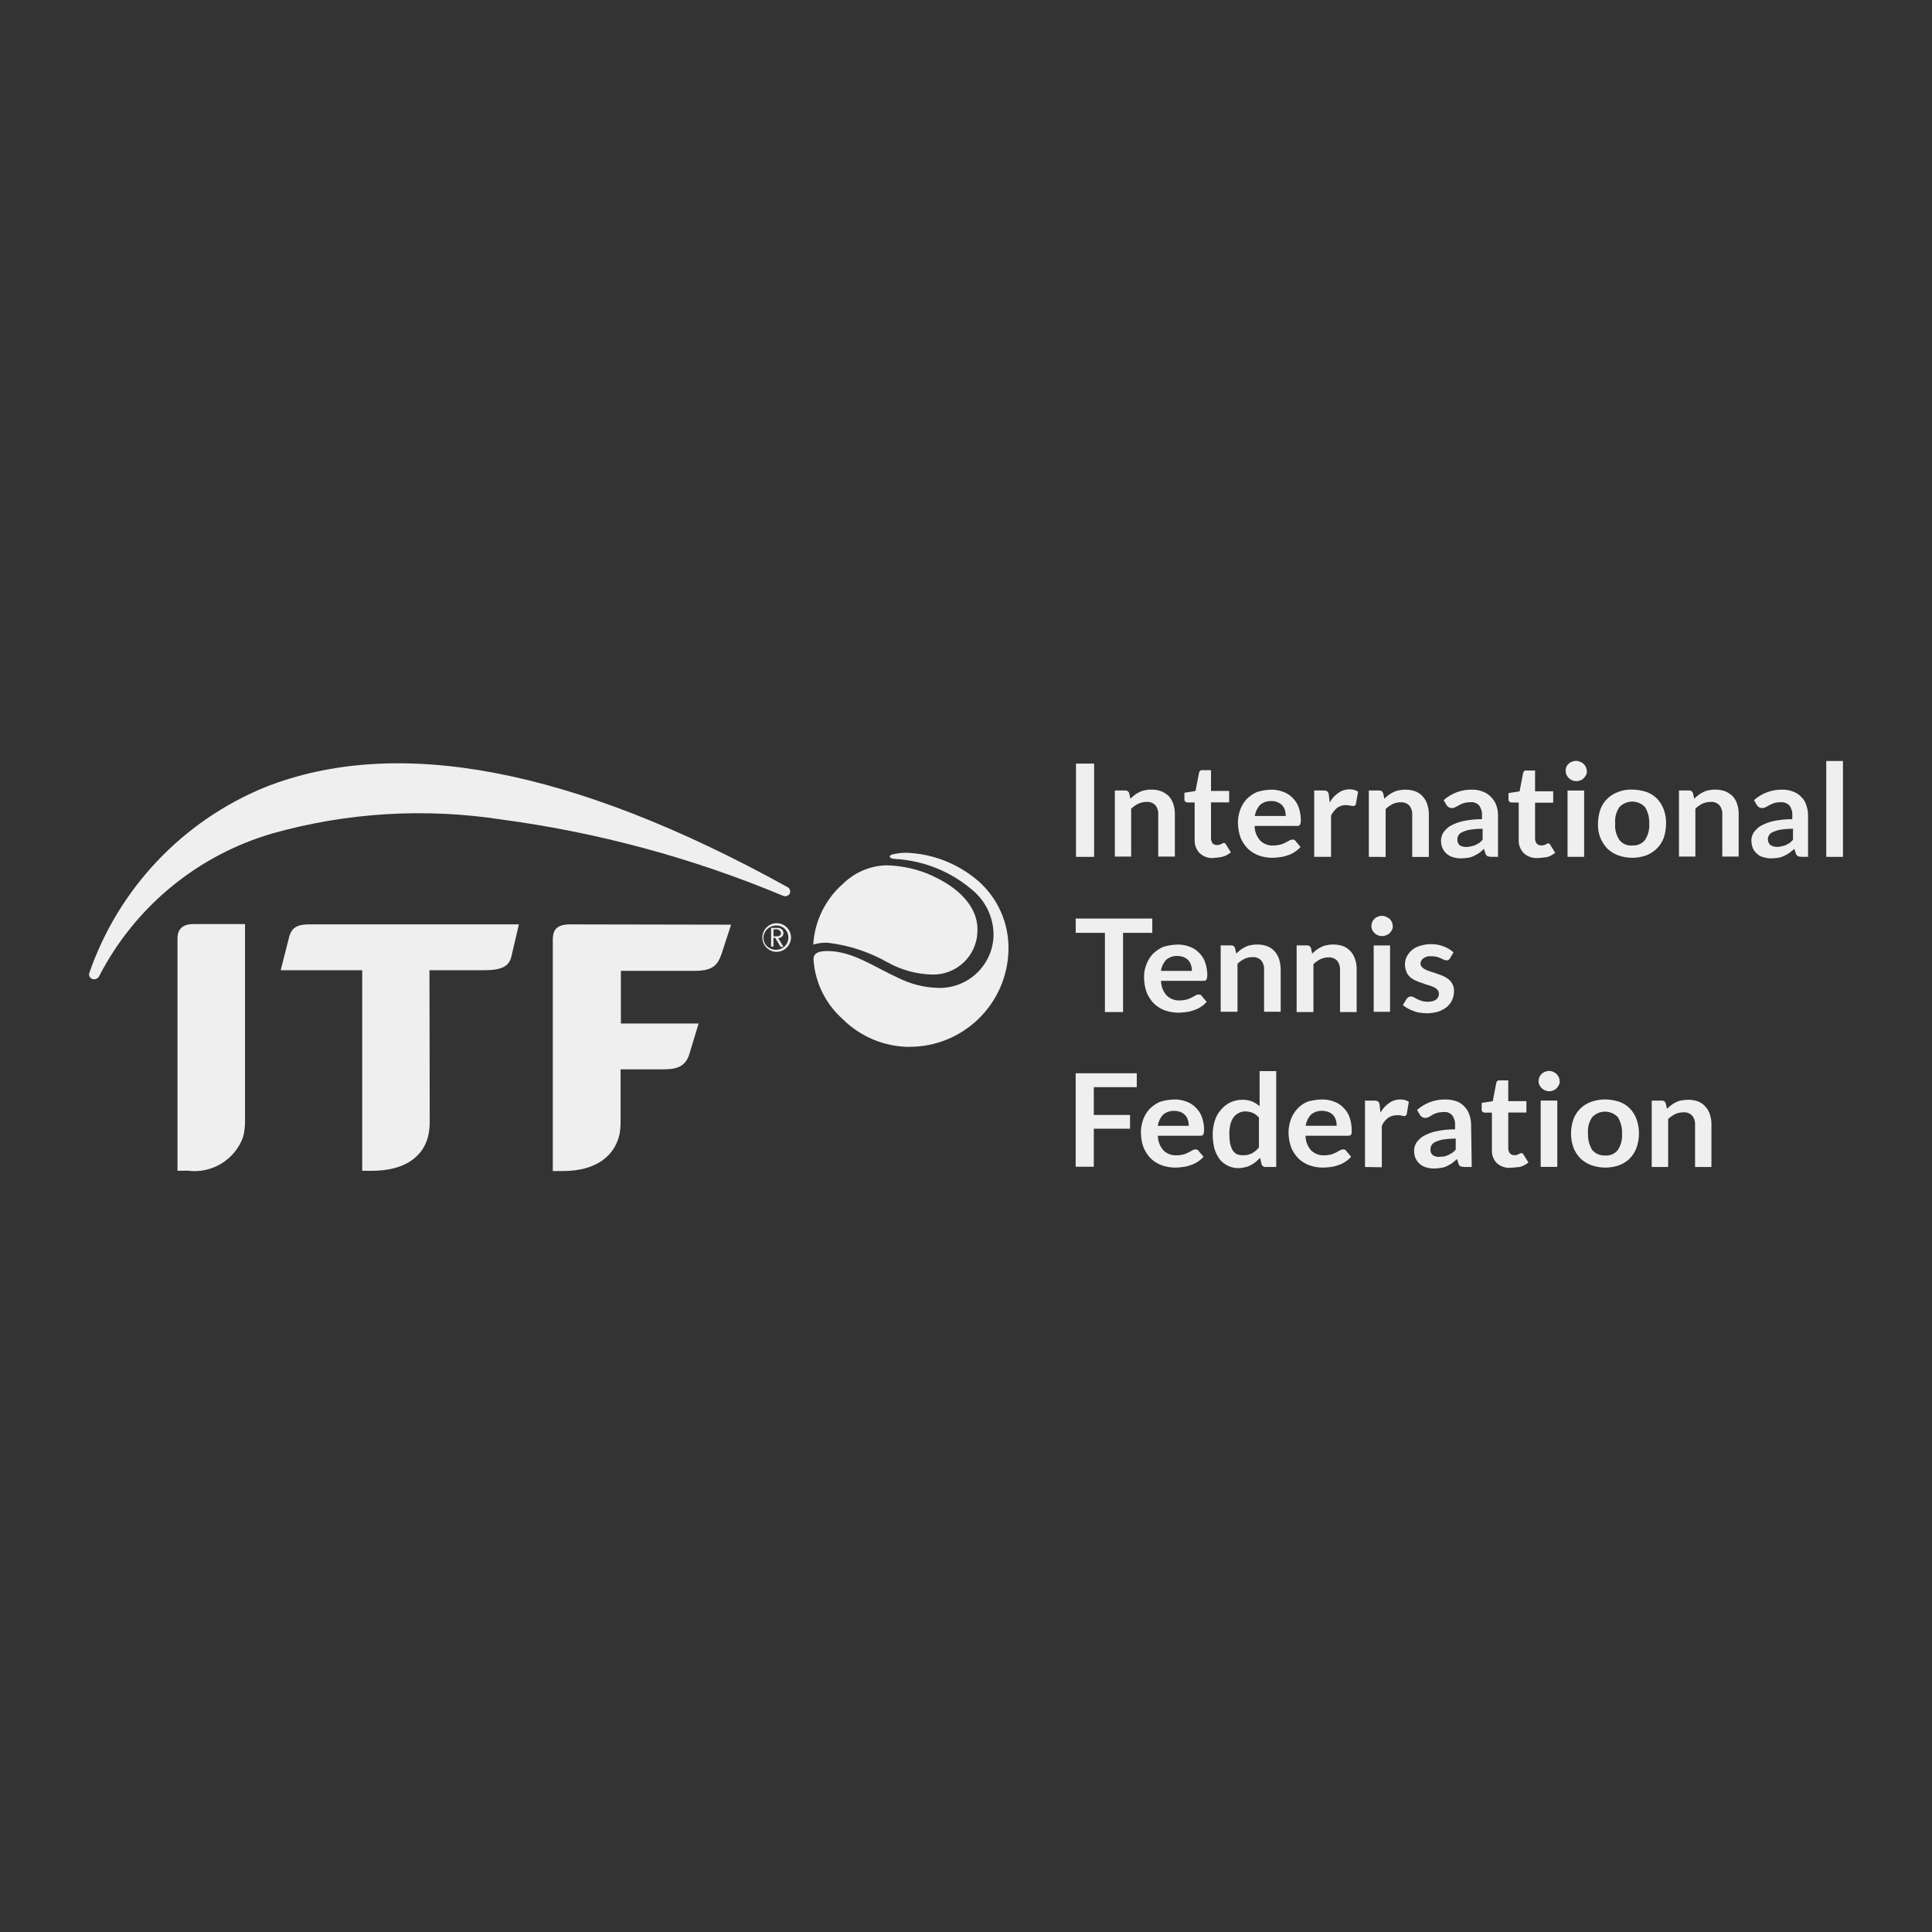 <?xml version="1.0" encoding="UTF-8"?>
<svg id="Capa_1" xmlns="http://www.w3.org/2000/svg" version="1.1" viewBox="0 0 1101.54 1101.54">
  <rect x="0" y="0" width="1101.54" height="1101.54" fill="#333333" stroke="none"/>
  <!-- Generator: Adobe Illustrator 29.7.1, SVG Export Plug-In . SVG Version: 2.1.1 Build 8)  -->
  <defs>
    <style>
      .st0 {
        fill: #efefef;
      }
    </style>
  </defs>
  <path id="Trazado_1759" class="st0" d="M506.34,548.86c-10.52-6.02-22.14-9.87-34.17-11.33-2.87-.16-5.74.18-8.49,1.01.8-13.45,6.99-26.01,17.17-34.84,6.54-6.35,15.21-10.03,24.32-10.34,7.87.16,15.65,1.68,22.99,4.5,20,8.16,29.16,20.13,29.16,31.97-.02,1.56-.14,3.12-.33,4.67-2.02,12.23-12.6,21.19-25,21.16-8.99-.13-17.81-2.48-25.67-6.83"/>
  <path id="Trazado_1760" class="st0" d="M518.66,596.85c30.71-.03,55.75-24.63,56.33-55.33.33-14.95-5.95-29.27-17.17-39.16-11.47-9.92-26-15.63-41.16-16.16-2.7,0-5.39.34-8,1.01-.84.17-1.34.66-1.34,1.18s.66,1.18,2.83,1.33c16.79.89,32.78,7.48,45.33,18.67,7.07,6.38,11.08,15.47,11,25-.46,16.95-14.57,30.32-31.53,29.86-.27,0-.53-.02-.8-.03-7.65-.3-15.15-2.23-21.99-5.67-14.01-6.33-26.05-15.32-40.5-15.32-6.5,0-7.84,2.16-7.84,4.83.87,13.08,6.86,25.29,16.66,34,10.14,10.09,23.85,15.78,38.16,15.83"/>
  <path id="Trazado_1761" class="st0" d="M448.84,505.7c-122.32-67.66-222.48-86.65-297.8-56.84-47.07,19.3-83.56,57.91-100.16,105.99-.41,1.43.41,2.92,1.84,3.34,1.38.41,2.88-.13,3.67-1.34,20.43-39.84,56.43-69.45,99.46-81.82,42.17-11.77,86.36-14.44,129.65-7.84,55.29,7.36,109.36,21.98,160.82,43.49,1.44.67,3.16.16,4-1.18.59-1.48-.07-3.16-1.5-3.84"/>
  <path id="Trazado_1762" class="st0" d="M101.2,667.54v-132.52c0-6,3.84-8.16,9-8.16h29.5v112.65c.02,3.04-.38,6.07-1.18,9-4.82,12.95-17.98,20.82-31.66,18.95l-5.65.08Z"/>
  <path id="Trazado_1763" class="st0" d="M244.86,553.19h31c10.66,0,14.33-2.5,15.67-7.66l4.33-18.51h-119.32c-7.18,0-10.49,1.85-11.84,7.84l-4.67,18.33h46.48v114.34h5.67c17,0,28.5-6.83,31.84-19.32.66-2.79.99-5.64.99-8.5l-.15-86.51Z"/>
  <path id="Trazado_1764" class="st0" d="M325.52,527.02c-7.84,0-10.34,2.68-10.34,9v131.65h5.83c18.95,0,29.33-8.67,32.16-20.66.47-2.53.69-5.09.66-7.66v-29.66h24.66c8.29,0,12.17-2.17,14.33-8l5.51-18.15h-44.32v-30h41.83c10.34,0,13.33-3,15.67-9.99l5.33-16.34-91.32-.17Z"/>
  <path id="Trazado_1765" class="st0" d="M444.99,539.69l-3-5h-1.01v5h-1.33v-10.66h3.67c.87-.07,1.73.24,2.37.83.65.53,1.02,1.33.99,2.17,0,.75-.29,1.47-.83,1.99-.59.55-1.36.85-2.17.84l3,5h-1.67l-.04-.17ZM443,529.86h-2v4h2.17c.54.01,1.07-.16,1.5-.5.38-.34.61-.82.66-1.33-.21-1.17-1.18-2.06-2.37-2.17"/>
  <path id="Trazado_1766" class="st0" d="M442.5,542.7c-4.51-.18-8.02-3.99-7.83-8.49.18-4.51,3.99-8.02,8.49-7.83,4.38.18,7.84,3.78,7.84,8.17-.11,4.59-3.91,8.24-8.5,8.16M442.5,527.7c-2.88,0-5.5,1.7-6.67,4.33-1.13,2.57-.53,5.57,1.5,7.5,2.11,1.96,5.16,2.55,7.84,1.49,2.6-1.03,4.31-3.54,4.32-6.33.15-3.71-2.73-6.84-6.44-7-.19,0-.37,0-.56,0"/>
  <rect id="Rectángulo_237" class="st0" x="613.48" y="435.37" width="10.34" height="53.17"/>
  <path id="Trazado_1767" class="st0" d="M635.64,488.53v-37.83h5.83c1.09-.11,2.1.6,2.37,1.67l.66,3c.8-.77,1.64-1.49,2.51-2.17.88-.65,1.83-1.21,2.83-1.67.99-.5,2.06-.84,3.16-.99,1.2-.28,2.44-.4,3.67-.34,1.94,0,3.86.34,5.67,1.01,1.55.69,2.96,1.65,4.17,2.83,1.15,1.3,2,2.84,2.5,4.5.62,1.88.9,3.85.84,5.83v24h-9.47v-23.98c.14-1.92-.45-3.83-1.67-5.33-1.31-1.33-3.14-2.01-5-1.85-1.61,0-3.2.34-4.67,1.01-1.49.74-2.87,1.7-4.1,2.83v27.33h-9.33l.02.17Z"/>
  <path id="Trazado_1768" class="st0" d="M691.8,489.23c-2.89.16-5.72-.86-7.84-2.83-1.96-2.05-2.98-4.83-2.83-7.66v-21.2h-4c-.49,0-.96-.17-1.33-.5-.42-.38-.61-.95-.5-1.5v-3.55l6.33-1.01,2-10.34c.05-.47.29-.9.66-1.18.34-.35.86-.48,1.33-.33h4.84v11.84h10.34v6.5h-10.34v20.5c.02,1,.31,1.97.83,2.82.66.67,1.57,1.04,2.51,1.01.5.02,1.01-.03,1.49-.17.34-.17.66-.17,1.01-.34l.83-.5c.2-.13.43-.19.66-.17.24-.02.48.03.68.17.2.2.37.42.5.67l2.82,4.49c-1.36,1.16-2.95,2.02-4.67,2.51-1.75.41-3.53.64-5.33.66"/>
  <path id="Trazado_1769" class="st0" d="M724.63,450.21c2.33-.03,4.65.37,6.83,1.18,2.02.68,3.84,1.83,5.34,3.34,1.58,1.48,2.79,3.3,3.55,5.33.85,2.35,1.3,4.83,1.33,7.33.03.62-.03,1.23-.17,1.84-.04.36-.15.7-.34,1.01-.17.17-.33.49-.66.49-.31.14-.66.2-1.01.18h-24.17c0,3.15,1.19,6.19,3.34,8.5,1.98,1.84,4.63,2.8,7.33,2.66,1.35,0,2.69-.17,4-.5,1.04-.29,2.04-.69,3-1.18.74-.36,1.47-.75,2.17-1.18.55-.34,1.19-.51,1.84-.5.35-.03.69.03,1.01.18.3.13.53.37.66.66l2.83,3.34c-1.03,1.17-2.22,2.18-3.55,3-1.23.81-2.58,1.43-4,1.84-1.4.51-2.85.85-4.33,1.01-1.43.2-2.88.31-4.32.33-2.61-.02-5.21-.47-7.67-1.33-2.29-.85-4.39-2.16-6.17-3.84-1.78-1.83-3.2-3.98-4.17-6.33-.98-2.78-1.49-5.72-1.49-8.67.02-2.5.47-4.98,1.33-7.33.83-2.21,2.07-4.24,3.66-5.99,1.69-1.66,3.67-3.02,5.83-4,2.59-.84,5.28-1.29,8-1.33M724.95,456.74c-2.36-.13-4.69.64-6.5,2.17-1.62,1.76-2.67,3.97-3.01,6.33h17.67c0-1.13-.17-2.26-.5-3.34-.29-.99-.8-1.91-1.49-2.68-.75-.8-1.66-1.42-2.68-1.84-1.12-.48-2.33-.71-3.55-.66"/>
  <path id="Trazado_1770" class="st0" d="M749.3,488.53v-37.83h5.51c.7-.01,1.38.16,1.99.5.44.52.73,1.16.84,1.84l.49,4.5c1.2-2.21,2.92-4.1,5-5.51,1.85-1.32,4.07-2.02,6.33-1.99,1.71-.06,3.4.41,4.84,1.33l-1.18,6.83c-.03.39-.21.75-.5,1.01-.31.19-.65.3-1.01.33-.5,0-1.01-.17-1.5-.17-.88-.19-1.77-.3-2.66-.33-1.78-.05-3.53.48-5,1.49-1.5,1.22-2.72,2.75-3.55,4.5v23.49h-9.59Z"/>
  <path id="Trazado_1771" class="st0" d="M780.44,488.53v-37.83h5.83c1.09-.11,2.1.6,2.37,1.67l.66,3c.8-.77,1.64-1.49,2.51-2.17.89-.64,1.84-1.19,2.84-1.63.99-.5,2.06-.84,3.16-.99,1.2-.28,2.44-.4,3.67-.34,1.94,0,3.86.34,5.67,1.01,1.61.65,3.04,1.68,4.17,3,1.15,1.3,2,2.84,2.5,4.5.62,1.88.9,3.85.84,5.83v24h-9.47v-23.97c.14-1.92-.46-3.83-1.67-5.33-1.31-1.33-3.14-2-5-1.84-1.55-.03-3.09.32-4.49.99-1.46.75-2.81,1.7-4,2.83v27.33l-9.59-.05Z"/>
  <path id="Trazado_1772" class="st0" d="M854.45,488.53h-4.16c-.73-.03-1.46-.14-2.17-.34-.53-.37-.95-.89-1.18-1.49l-.84-2.68c-.83.83-1.84,1.5-2.82,2.37-.97.62-1.97,1.18-3.01,1.67-1.05.51-2.18.85-3.34,1.01-1.27.19-2.54.3-3.82.33-1.58.03-3.15-.2-4.67-.66-2.67-.74-4.87-2.63-6-5.16-.61-1.42-.89-2.96-.83-4.5.04-1.47.44-2.9,1.18-4.17,1.01-1.52,2.31-2.82,3.82-3.84,2.25-1.28,4.66-2.23,7.18-2.83,3.67-.81,7.41-1.21,11.17-1.18v-2.18c.13-2.03-.46-4.03-1.66-5.67-1.25-1.32-3.03-2-4.84-1.84-1.29,0-2.58.16-3.84.49-.93.3-1.82.7-2.66,1.18-.84.5-1.5.84-2.17,1.18-.67.34-1.41.51-2.17.5-.59,0-1.17-.18-1.67-.5-.48-.3-.88-.71-1.18-1.18l-1.67-2.83c4.49-4,10.33-6.14,16.34-5.99,2.12-.02,4.21.38,6.17,1.18,1.7.64,3.24,1.67,4.49,3,1.34,1.31,2.36,2.91,3.01,4.67.66,1.87,1,3.85.99,5.84v23.68l.34-.05ZM836.12,482.86c.9.05,1.8-.06,2.66-.34.81-.14,1.6-.36,2.37-.66.66-.33,1.49-.83,2.17-1.18.7-.57,1.37-1.18,1.99-1.84v-6.33c-2.29,0-4.57.16-6.83.5-1.56.21-3.08.66-4.5,1.33-.98.31-1.82.96-2.37,1.84-.47.7-.71,1.53-.66,2.37-.13,1.36.44,2.7,1.5,3.55,1.14.54,2.39.83,3.66.83"/>
  <path id="Trazado_1773" class="st0" d="M876.57,489.22c-2.89.16-5.72-.86-7.84-2.83-1.96-2.05-2.98-4.83-2.83-7.66v-21.18h-4c-.49,0-.96-.17-1.33-.5-.33-.36-.51-.84-.5-1.33v-3.55l6.33-.99,2-10.34c.04-.47.28-.9.66-1.18.34-.36.85-.49,1.33-.34h4.84v11.84h10.34v6.5h-10.34v20.56c0,1.03.35,2.03.99,2.83.66.66,1.57,1.02,2.51.99.5.03,1.01-.03,1.49-.17.34-.17.68-.17,1.01-.33l.84-.5c.19-.14.43-.2.66-.18.24-.02.47.04.66.18.2.19.37.41.5.66l2.83,4.5c-1.36,1.15-2.95,2-4.67,2.5-1.85.17-3.67.5-5.51.5"/>
  <path id="Trazado_1774" class="st0" d="M904.78,439.7c.02.75-.15,1.5-.5,2.17-.34.68-.79,1.3-1.33,1.84-.5.55-1.14.96-1.85,1.18-.74.35-1.55.52-2.37.5-.82,0-1.62-.17-2.37-.5-.67-.29-1.29-.69-1.84-1.18-.54-.54-.99-1.16-1.33-1.84-.33-.68-.5-1.42-.5-2.17-.07-.81.05-1.62.34-2.37.29-.71.74-1.34,1.33-1.84.5-.55,1.13-.95,1.84-1.18,1.48-.67,3.18-.67,4.67,0,.74.26,1.42.66,2,1.18.53.54.98,1.16,1.33,1.84.33.75.5,1.55.5,2.37M903.21,488.53h-9.47v-37.82h9.47v37.82Z"/>
  <path id="Trazado_1775" class="st0" d="M930.77,450.2c2.72.03,5.42.49,8,1.34,2.26.81,4.3,2.12,5.99,3.82,1.68,1.78,2.98,3.88,3.84,6.17.93,2.57,1.38,5.28,1.33,8-.02,2.77-.46,5.52-1.33,8.16-.85,2.33-2.22,4.44-4,6.17-1.72,1.67-3.76,2.97-5.99,3.84-5.18,1.83-10.82,1.83-16,0-2.29-.86-4.39-2.16-6.17-3.84-1.68-1.81-3.03-3.9-4-6.17-1.02-2.59-1.48-5.38-1.33-8.16.02-2.72.47-5.42,1.33-8,.85-2.33,2.22-4.44,4-6.17,1.75-1.71,3.86-3.01,6.17-3.82,2.59-1.02,5.37-1.48,8.16-1.34M930.77,482.04c2.77.2,5.46-.99,7.18-3.17,1.77-2.78,2.6-6.05,2.37-9.33.15-3.28-.68-6.52-2.37-9.33-3.81-4.05-10.18-4.25-14.23-.44-.15.14-.3.29-.44.44-1.85,2.74-2.68,6.04-2.37,9.33-.3,3.29.54,6.58,2.37,9.33,1.77,2.3,4.61,3.5,7.5,3.17"/>
  <path id="Trazado_1776" class="st0" d="M957.27,488.53v-37.83h5.67c1.09-.11,2.1.6,2.37,1.67l.66,3c.84-.83,1.67-1.49,2.5-2.17.89-.65,1.83-1.21,2.83-1.67,1-.5,2.07-.84,3.17-.99,1.2-.28,2.43-.4,3.66-.34,1.94,0,3.86.34,5.67,1.01,1.55.69,2.96,1.64,4.17,2.83,1.16,1.3,2.01,2.83,2.51,4.5.61,1.88.89,3.85.83,5.83v24h-9.33v-23.98c.14-1.92-.45-3.83-1.67-5.33-1.31-1.33-3.15-2.01-5.01-1.85-1.61,0-3.2.34-4.67,1.01-1.46.75-2.81,1.71-4,2.83v27.33h-9.33l-.04.17Z"/>
  <path id="Trazado_1777" class="st0" d="M1031.43,488.53h-4.17c-.73-.03-1.46-.14-2.17-.34-.53-.37-.95-.89-1.18-1.49l-.84-2.68c-.99.83-1.84,1.5-3,2.37-.96.62-1.96,1.18-3,1.67-1.01.48-2.07.82-3.17,1.01-1.27.19-2.54.3-3.82.33-1.58.03-3.15-.2-4.67-.66-1.38-.32-2.65-1.01-3.67-1.99-1.02-.86-1.83-1.95-2.37-3.17-.52-1.45-.8-2.96-.83-4.5.04-1.47.44-2.9,1.18-4.17,1.01-1.52,2.31-2.82,3.82-3.84,2.25-1.28,4.66-2.23,7.18-2.83,3.67-.8,7.41-1.2,11.17-1.18v-2.18c.13-2.03-.46-4.03-1.66-5.67-1.29-1.25-3.04-1.92-4.84-1.84-1.29-.01-2.59.15-3.84.49-.92.33-1.81.73-2.66,1.18-.84.5-1.5.84-2.17,1.18-.67.34-1.41.51-2.17.5-.6.02-1.18-.16-1.67-.5-.48-.3-.88-.71-1.18-1.18l-1.67-2.83c4.49-4,10.33-6.14,16.34-5.99,2.12-.02,4.21.38,6.17,1.18,1.71.64,3.24,1.67,4.49,3,1.35,1.27,2.32,2.88,2.83,4.67.67,1.87,1.02,3.85,1.01,5.84v23.68l.56-.05ZM1013.1,482.86c.9.05,1.8-.06,2.66-.34.81-.14,1.6-.36,2.37-.66.66-.33,1.49-.83,2.17-1.18.7-.57,1.37-1.18,1.99-1.84v-6.33c-2.29,0-4.57.16-6.83.5-1.56.21-3.08.66-4.5,1.33-2.31.77-3.55,3.27-2.77,5.58.25.74.69,1.4,1.28,1.92,1.1.68,2.37,1.03,3.66,1.01"/>
  <rect id="Rectángulo_238" class="st0" x="1041.26" y="433.88" width="9.51" height="54.66"/>
  <path id="Trazado_1778" class="st0" d="M656.98,523.71v8.16h-16.66v45.16h-10.34v-45.16h-16.66v-8.16h43.66Z"/>
  <path id="Trazado_1779" class="st0" d="M671.3,538.53c2.33-.03,4.65.37,6.83,1.18,2.01.69,3.83,1.83,5.33,3.34,1.58,1.48,2.8,3.3,3.55,5.33.85,2.35,1.3,4.83,1.33,7.33.03.62-.03,1.23-.17,1.84-.03.36-.15.7-.33,1.01-.17.33-.33.49-.66.49-.31.14-.65.2-.99.18h-24.21c0,3.15,1.19,6.19,3.34,8.5,1.98,1.84,4.63,2.8,7.33,2.66,1.35,0,2.69-.17,4-.5.98-.29,1.93-.69,2.83-1.18l2.17-1.18c.55-.34,1.19-.51,1.84-.5.35-.03.69.03,1.01.18.3.13.53.37.66.66l2.83,3.34c-1.03,1.17-2.22,2.18-3.55,3-1.23.81-2.58,1.43-4,1.84-1.4.51-2.85.85-4.33,1.01-1.43.2-2.88.31-4.32.33-2.61-.02-5.21-.47-7.67-1.33-2.29-.85-4.39-2.16-6.17-3.84-1.78-1.83-3.2-3.98-4.17-6.33-.98-2.78-1.49-5.72-1.49-8.67-.06-2.51.39-5,1.33-7.33.83-2.21,2.07-4.24,3.66-5.99,1.69-1.66,3.67-3.02,5.83-4,2.65-.83,5.4-1.28,8.17-1.33M671.41,545.06c-2.36-.13-4.69.64-6.5,2.17-1.62,1.76-2.67,3.97-3.01,6.33h17.67c.01-1.13-.16-2.26-.5-3.34-.29-.99-.8-1.91-1.49-2.68-.75-.79-1.66-1.42-2.66-1.84-1.14-.41-2.34-.64-3.55-.66"/>
  <path id="Trazado_1780" class="st0" d="M695.98,576.85v-37.83h5.83c1.09-.11,2.1.6,2.37,1.67l.66,3c.8-.77,1.64-1.49,2.51-2.17.88-.65,1.83-1.21,2.83-1.67.99-.5,2.06-.84,3.16-.99,1.2-.28,2.44-.4,3.67-.34,1.94,0,3.86.34,5.67,1.01,1.61.65,3.04,1.68,4.17,3,1.15,1.3,2,2.84,2.5,4.5.54,1.9.82,3.86.84,5.83v24h-9.47v-23.98c.14-1.92-.46-3.83-1.67-5.33-1.31-1.33-3.14-2-5-1.84-1.55-.02-3.09.32-4.49.99-1.49.69-2.85,1.65-4,2.83v27.33h-9.58Z"/>
  <path id="Trazado_1781" class="st0" d="M739.29,576.85v-37.83h5.83c1.09-.11,2.1.6,2.37,1.67l.66,3c.8-.77,1.64-1.49,2.51-2.17.88-.65,1.83-1.21,2.83-1.67.99-.5,2.06-.84,3.16-.99,1.2-.28,2.44-.4,3.67-.34,1.94,0,3.86.34,5.67,1.01,1.61.65,3.04,1.68,4.17,3,1.15,1.3,2,2.84,2.5,4.5.62,1.88.9,3.85.84,5.83v24.18h-9.47v-24c.11-1.92-.48-3.82-1.67-5.33-1.31-1.32-3.15-2-5.01-1.84-1.55-.02-3.09.32-4.49,1.01-1.46.75-2.81,1.7-4,2.83v27.33h-9.47l-.1-.17Z"/>
  <path id="Trazado_1782" class="st0" d="M794.13,528.03c.02.75-.15,1.5-.5,2.17-.34.68-.79,1.3-1.33,1.84-.54.58-1.23.99-2,1.18-.74.34-1.55.51-2.37.49-.81,0-1.62-.16-2.37-.49-1.39-.57-2.52-1.64-3.16-3.01-.32-.68-.49-1.42-.5-2.17,0-.82.17-1.62.5-2.37.29-.71.74-1.34,1.33-1.84.5-.55,1.13-.95,1.84-1.18,1.48-.67,3.18-.67,4.67,0,.7.34,1.37.73,2,1.18.53.54.98,1.16,1.33,1.84.31.75.48,1.55.5,2.37M792.55,576.87h-9.33v-37.83h9.33v37.83Z"/>
  <path id="Trazado_1783" class="st0" d="M826.62,546.53c-.19.35-.47.64-.83.83-.32.14-.66.2-1.01.18-.52-.04-1.02-.15-1.5-.34l-1.84-.83c-.76-.36-1.55-.64-2.37-.84-1.03-.28-2.1-.39-3.17-.33-1.54-.13-3.07.29-4.32,1.18-1.01.67-1.63,1.79-1.67,3,0,.75.3,1.46.83,1.99.61.64,1.35,1.16,2.17,1.5.97.47,1.97.86,3,1.18,1.21.32,2.39.71,3.55,1.18,1.21.37,2.4.81,3.55,1.33,1.08.48,2.09,1.1,3,1.85.9.79,1.64,1.75,2.17,2.83.61,1.18.89,2.5.83,3.82,0,1.72-.33,3.42-1.01,5-.69,1.54-1.71,2.9-3,4-1.46,1.15-3.09,2.05-4.83,2.68-2.16.65-4.41.99-6.67.99-1.34-.03-2.68-.14-4-.33-1.26-.16-2.49-.5-3.66-1.01-2.18-.75-4.22-1.88-6-3.34l2.17-3.55c.3-.37.63-.71,1.01-1.01.48-.19.98-.3,1.49-.33.6-.02,1.18.16,1.67.5.59.36,1.21.7,1.84.99.81.41,1.65.75,2.51,1.01,1.15.34,2.35.5,3.55.5.95-.02,1.89-.13,2.82-.34.72-.19,1.4-.53,1.99-.99.53-.38.93-.9,1.18-1.5.21-.59.33-1.21.34-1.84-.03-.8-.33-1.56-.84-2.17-.61-.64-1.33-1.15-2.14-1.5-1.03-.49-2.09-.88-3.19-1.18-1.19-.31-2.36-.71-3.49-1.18-1.21-.36-2.4-.8-3.55-1.33-1.15-.5-2.21-1.17-3.16-1.99-.95-.81-1.7-1.84-2.17-3.01-.53-1.38-.82-2.84-.84-4.32,0-1.5.34-2.99,1.01-4.33.7-1.39,1.66-2.63,2.83-3.66,1.36-1.16,2.95-2.01,4.67-2.51,2.05-.67,4.18-1,6.33-.99,2.51-.06,5,.39,7.33,1.33,2.03.75,3.9,1.88,5.51,3.34l-2.07,3.56Z"/>
  <path id="Trazado_1784" class="st0" d="M648.14,612.02v7.84h-24.5v15.83h20.66v7.84h-20.66v21.67h-10.34v-53.28h34.84v.11Z"/>
  <path id="Trazado_1785" class="st0" d="M669.48,626.85c2.33-.03,4.65.37,6.83,1.18,2.01.69,3.83,1.83,5.33,3.34,1.58,1.48,2.8,3.3,3.55,5.33.86,2.35,1.31,4.83,1.33,7.33.03.62-.03,1.23-.17,1.84-.04.36-.15.7-.33,1.01-.18.33-.34.49-.68.49-.31.14-.65.2-.99.18h-24.18c0,3.15,1.19,6.19,3.34,8.5,1.99,1.84,4.64,2.8,7.34,2.66,1.35,0,2.69-.17,4-.5.98-.29,1.93-.69,2.83-1.18.74-.36,1.47-.75,2.17-1.18.55-.34,1.19-.51,1.84-.5.35-.03.69.03,1.01.18.3.13.53.37.66.66l2.83,3.34c-1.03,1.17-2.22,2.18-3.55,3-1.23.81-2.58,1.43-4,1.84-1.4.51-2.85.85-4.33,1.01-1.43.2-2.88.31-4.32.33-2.61-.02-5.21-.47-7.67-1.33-2.29-.85-4.39-2.16-6.17-3.84-1.78-1.83-3.2-3.98-4.17-6.33-.98-2.78-1.49-5.72-1.49-8.67.02-2.5.47-4.98,1.33-7.33.83-2.21,2.07-4.24,3.66-5.99,1.69-1.66,3.67-3.02,5.83-4,2.64-.84,5.4-1.29,8.17-1.33M669.62,633.38c-2.36-.13-4.69.64-6.5,2.17-1.62,1.76-2.67,3.97-3.01,6.33h17.67c.01-1.13-.16-2.26-.5-3.34-.29-.99-.8-1.91-1.49-2.68-.75-.79-1.66-1.42-2.66-1.84-1.14-.41-2.34-.64-3.55-.66"/>
  <path id="Trazado_1786" class="st0" d="M721.64,665.35c-1.09.1-2.1-.61-2.37-1.67l-.83-3.55c-.79.83-1.63,1.62-2.51,2.37-.88.71-1.83,1.32-2.83,1.84-1.04.57-2.17.97-3.34,1.18-1.25.33-2.53.5-3.82.5-4.07-.02-7.92-1.86-10.5-5-1.32-1.82-2.33-3.84-3-5.99-.66-2.67-1-5.42-1.01-8.17-.03-2.66.37-5.3,1.18-7.83.72-2.34,1.93-4.5,3.55-6.33,1.47-1.75,3.28-3.17,5.33-4.18,2.2-1,4.58-1.51,7-1.49,1.88,0,3.75.33,5.51,1.01,1.51.69,2.91,1.59,4.17,2.66v-20.01h9.47v54.67h-6ZM708.97,658.68c1.74.02,3.45-.39,5-1.18,1.49-.84,2.79-1.97,3.82-3.34v-16.98c-.98-1.13-2.19-2.04-3.55-2.66-1.27-.52-2.63-.8-4-.84-1.33-.06-2.65.23-3.82.84-1.18.54-2.21,1.35-3.01,2.37-.87,1.2-1.5,2.56-1.84,4-.47,1.85-.69,3.76-.66,5.67,0,1.9.16,3.8.5,5.67.32,1.34.83,2.63,1.5,3.82.67.89,1.52,1.63,2.5,2.17,1.16.31,2.35.48,3.55.5"/>
  <path id="Trazado_1787" class="st0" d="M753.62,626.85c2.33-.03,4.65.37,6.83,1.18,2.02.68,3.84,1.83,5.34,3.34,1.58,1.48,2.79,3.3,3.55,5.33.85,2.35,1.3,4.83,1.33,7.33v1.84c-.04.36-.15.7-.34,1.01-.17.17-.33.49-.66.49-.31.14-.65.2-.99.18h-24.33c0,3.15,1.19,6.19,3.34,8.5,1.98,1.84,4.63,2.8,7.33,2.66,1.35,0,2.69-.17,4-.5.98-.29,1.93-.69,2.83-1.18.74-.36,1.46-.75,2.16-1.18.56-.34,1.2-.51,1.85-.5.34-.03.68.03.99.18.3.13.54.36.68.66l2.82,3.34c-1.02,1.18-2.22,2.19-3.55,3-1.23.81-2.58,1.43-4,1.84-1.39.51-2.85.85-4.32,1.01-1.44.2-2.88.31-4.33.33-2.61-.02-5.2-.47-7.66-1.33-2.29-.85-4.39-2.16-6.17-3.84-1.78-1.83-3.2-3.98-4.17-6.33-.98-2.78-1.49-5.71-1.5-8.67.02-2.5.48-4.98,1.34-7.33.83-2.21,2.07-4.24,3.66-5.99,1.67-1.81,3.71-3.23,5.99-4.17,2.61-.72,5.3-1.12,8-1.18M753.95,633.35c-2.36-.13-4.69.64-6.5,2.17-1.62,1.76-2.67,3.97-3.01,6.33h17.67c.01-1.13-.16-2.26-.5-3.34-.29-.99-.8-1.91-1.49-2.68-.75-.8-1.66-1.42-2.68-1.84-1.14-.4-2.34-.62-3.55-.66"/>
  <path id="Trazado_1788" class="st0" d="M778.26,665.35v-37.83h5.51c.7-.01,1.38.16,1.99.5.44.52.73,1.16.84,1.84l.49,4.5c1.2-2.21,2.92-4.1,5-5.51,1.85-1.32,4.07-2.02,6.33-1.99,1.71-.06,3.4.41,4.84,1.33l-1.18,6.83c-.03.39-.21.75-.5,1.01-.31.19-.65.3-1.01.33-.52-.03-1.02-.14-1.5-.33-.87-.22-1.77-.28-2.66-.17-1.79-.05-3.54.48-5.01,1.49-1.59,1.2-2.82,2.81-3.55,4.67v23.49l-9.58-.15Z"/>
  <path id="Trazado_1789" class="st0" d="M839.11,665.35h-4.17c-.73-.03-1.46-.14-2.17-.33-.61-.29-1.05-.84-1.18-1.5l-.84-2.68c-.99.84-1.84,1.5-2.83,2.37-.96.62-1.96,1.18-3,1.67-1.05.51-2.18.85-3.34,1.01-1.27.2-2.54.31-3.82.34-1.58.02-3.16-.21-4.67-.67-2.67-.74-4.87-2.63-6-5.16-.59-1.42-.88-2.95-.83-4.49.04-1.47.44-2.91,1.18-4.18,1.01-1.51,2.31-2.81,3.82-3.82,2.24-1.29,4.66-2.24,7.18-2.83,3.66-.82,7.41-1.21,11.17-1.18v-2.37c.13-2.03-.46-4.03-1.66-5.67-1.23-1.35-3.03-2.03-4.84-1.84-1.29,0-2.58.16-3.84.49-.93.3-1.82.7-2.66,1.18-.66.5-1.5.84-2,1.18-.67.34-1.41.51-2.17.5-.59,0-1.16-.18-1.66-.5-.48-.3-.88-.7-1.18-1.18l-1.67-2.83c4.49-4,10.32-6.14,16.33-5.99,2.1,0,4.18.34,6.17,1.01,1.71.64,3.25,1.66,4.5,3,1.28,1.32,2.25,2.92,2.83,4.67.67,1.87,1,3.84.99,5.83l.36,24ZM820.78,659.52c.9.03,1.79-.03,2.68-.17.81-.21,1.61-.49,2.37-.84.66-.33,1.49-.83,2.16-1.18.71-.56,1.38-1.18,2-1.84v-6.33c-2.29,0-4.57.16-6.83.5-1.56.21-3.08.66-4.5,1.33-.98.31-1.82.96-2.37,1.84-.47.7-.71,1.53-.66,2.37-.21,1.37.38,2.74,1.5,3.55,1.1.66,2.38.95,3.66.83"/>
  <path id="Trazado_1790" class="st0" d="M861.12,665.86c-2.89.16-5.72-.86-7.84-2.83-1.92-2.07-2.89-4.85-2.66-7.66v-21.01h-4c-.49.02-.97-.16-1.34-.5-.43-.37-.62-.94-.5-1.49v-3.55l6.33-.99,2-10.34c.05-.47.29-.9.66-1.18.35-.36.86-.49,1.34-.34h4.83v11.84h10.34v6.5h-10.34v20.5c0,1.03.36,2.03,1.01,2.83.66.66,1.56,1.02,2.5.99.51.03,1.01-.03,1.5-.17l.99-.5.84-.33c.41-.23.91-.23,1.33,0,.21.18.38.41.5.66l2.83,4.5c-1.36,1.15-2.95,2-4.67,2.5-1.84.17-3.66.5-5.67.5"/>
  <path id="Trazado_1791" class="st0" d="M889.29,616.48c.01.75-.16,1.5-.5,2.17-.35.68-.79,1.29-1.33,1.84-.5.55-1.13.96-1.84,1.18-.74.34-1.55.51-2.37.5-.81,0-1.62-.17-2.37-.5-.67-.3-1.29-.7-1.84-1.18-.54-.54-.98-1.16-1.33-1.84-.32-.68-.49-1.42-.5-2.17,0-.82.17-1.62.5-2.37.28-.71.74-1.34,1.33-1.84.5-.55,1.13-.95,1.84-1.18,1.48-.67,3.18-.67,4.67,0,.67.29,1.29.69,1.84,1.18.53.54.98,1.16,1.33,1.84.35.74.52,1.55.5,2.37M887.9,665.31h-9.47v-37.8h9.47v37.8Z"/>
  <path id="Trazado_1792" class="st0" d="M915.27,626.84c2.72.03,5.42.49,8,1.34,2.26.81,4.31,2.11,5.99,3.82,1.72,1.75,3.02,3.86,3.84,6.17,1.83,5.23,1.83,10.93,0,16.16-.85,2.29-2.16,4.39-3.84,6.17-1.71,1.68-3.75,2.98-5.99,3.84-5.18,1.83-10.82,1.83-16,0-2.29-.85-4.39-2.16-6.17-3.84-1.73-1.77-3.09-3.87-4-6.17-1.83-5.23-1.83-10.93,0-16.16.86-2.33,2.22-4.44,4-6.17,1.75-1.71,3.86-3.02,6.17-3.82,2.57-.88,5.27-1.33,7.99-1.34M915.27,658.81c2.77.2,5.46-.99,7.18-3.17,1.77-2.78,2.6-6.05,2.37-9.33.14-3.28-.68-6.52-2.37-9.33-3.81-4.05-10.18-4.25-14.23-.44-.15.14-.3.29-.44.44-1.85,2.74-2.69,6.04-2.37,9.33-.13,3.27.69,6.52,2.37,9.33,1.87,2.17,4.64,3.34,7.5,3.17"/>
  <path id="Trazado_1793" class="st0" d="M941.74,665.35v-37.83h5.67c1.09-.11,2.1.6,2.37,1.67l.66,3c.84-.83,1.67-1.49,2.5-2.17.89-.65,1.83-1.21,2.83-1.67,1-.5,2.07-.84,3.17-.99,1.21-.2,2.43-.32,3.66-.34,1.94,0,3.86.34,5.67,1.01,1.61.64,3.04,1.67,4.17,3,1.16,1.3,2.01,2.83,2.51,4.5.61,1.88.89,3.85.83,5.83v24h-9.33v-23.99c.14-1.92-.46-3.83-1.67-5.33-1.31-1.33-3.14-2-5-1.84-1.61,0-3.2.33-4.67.99-1.46.75-2.81,1.71-4,2.83v27.33h-9.38Z"/>
</svg>